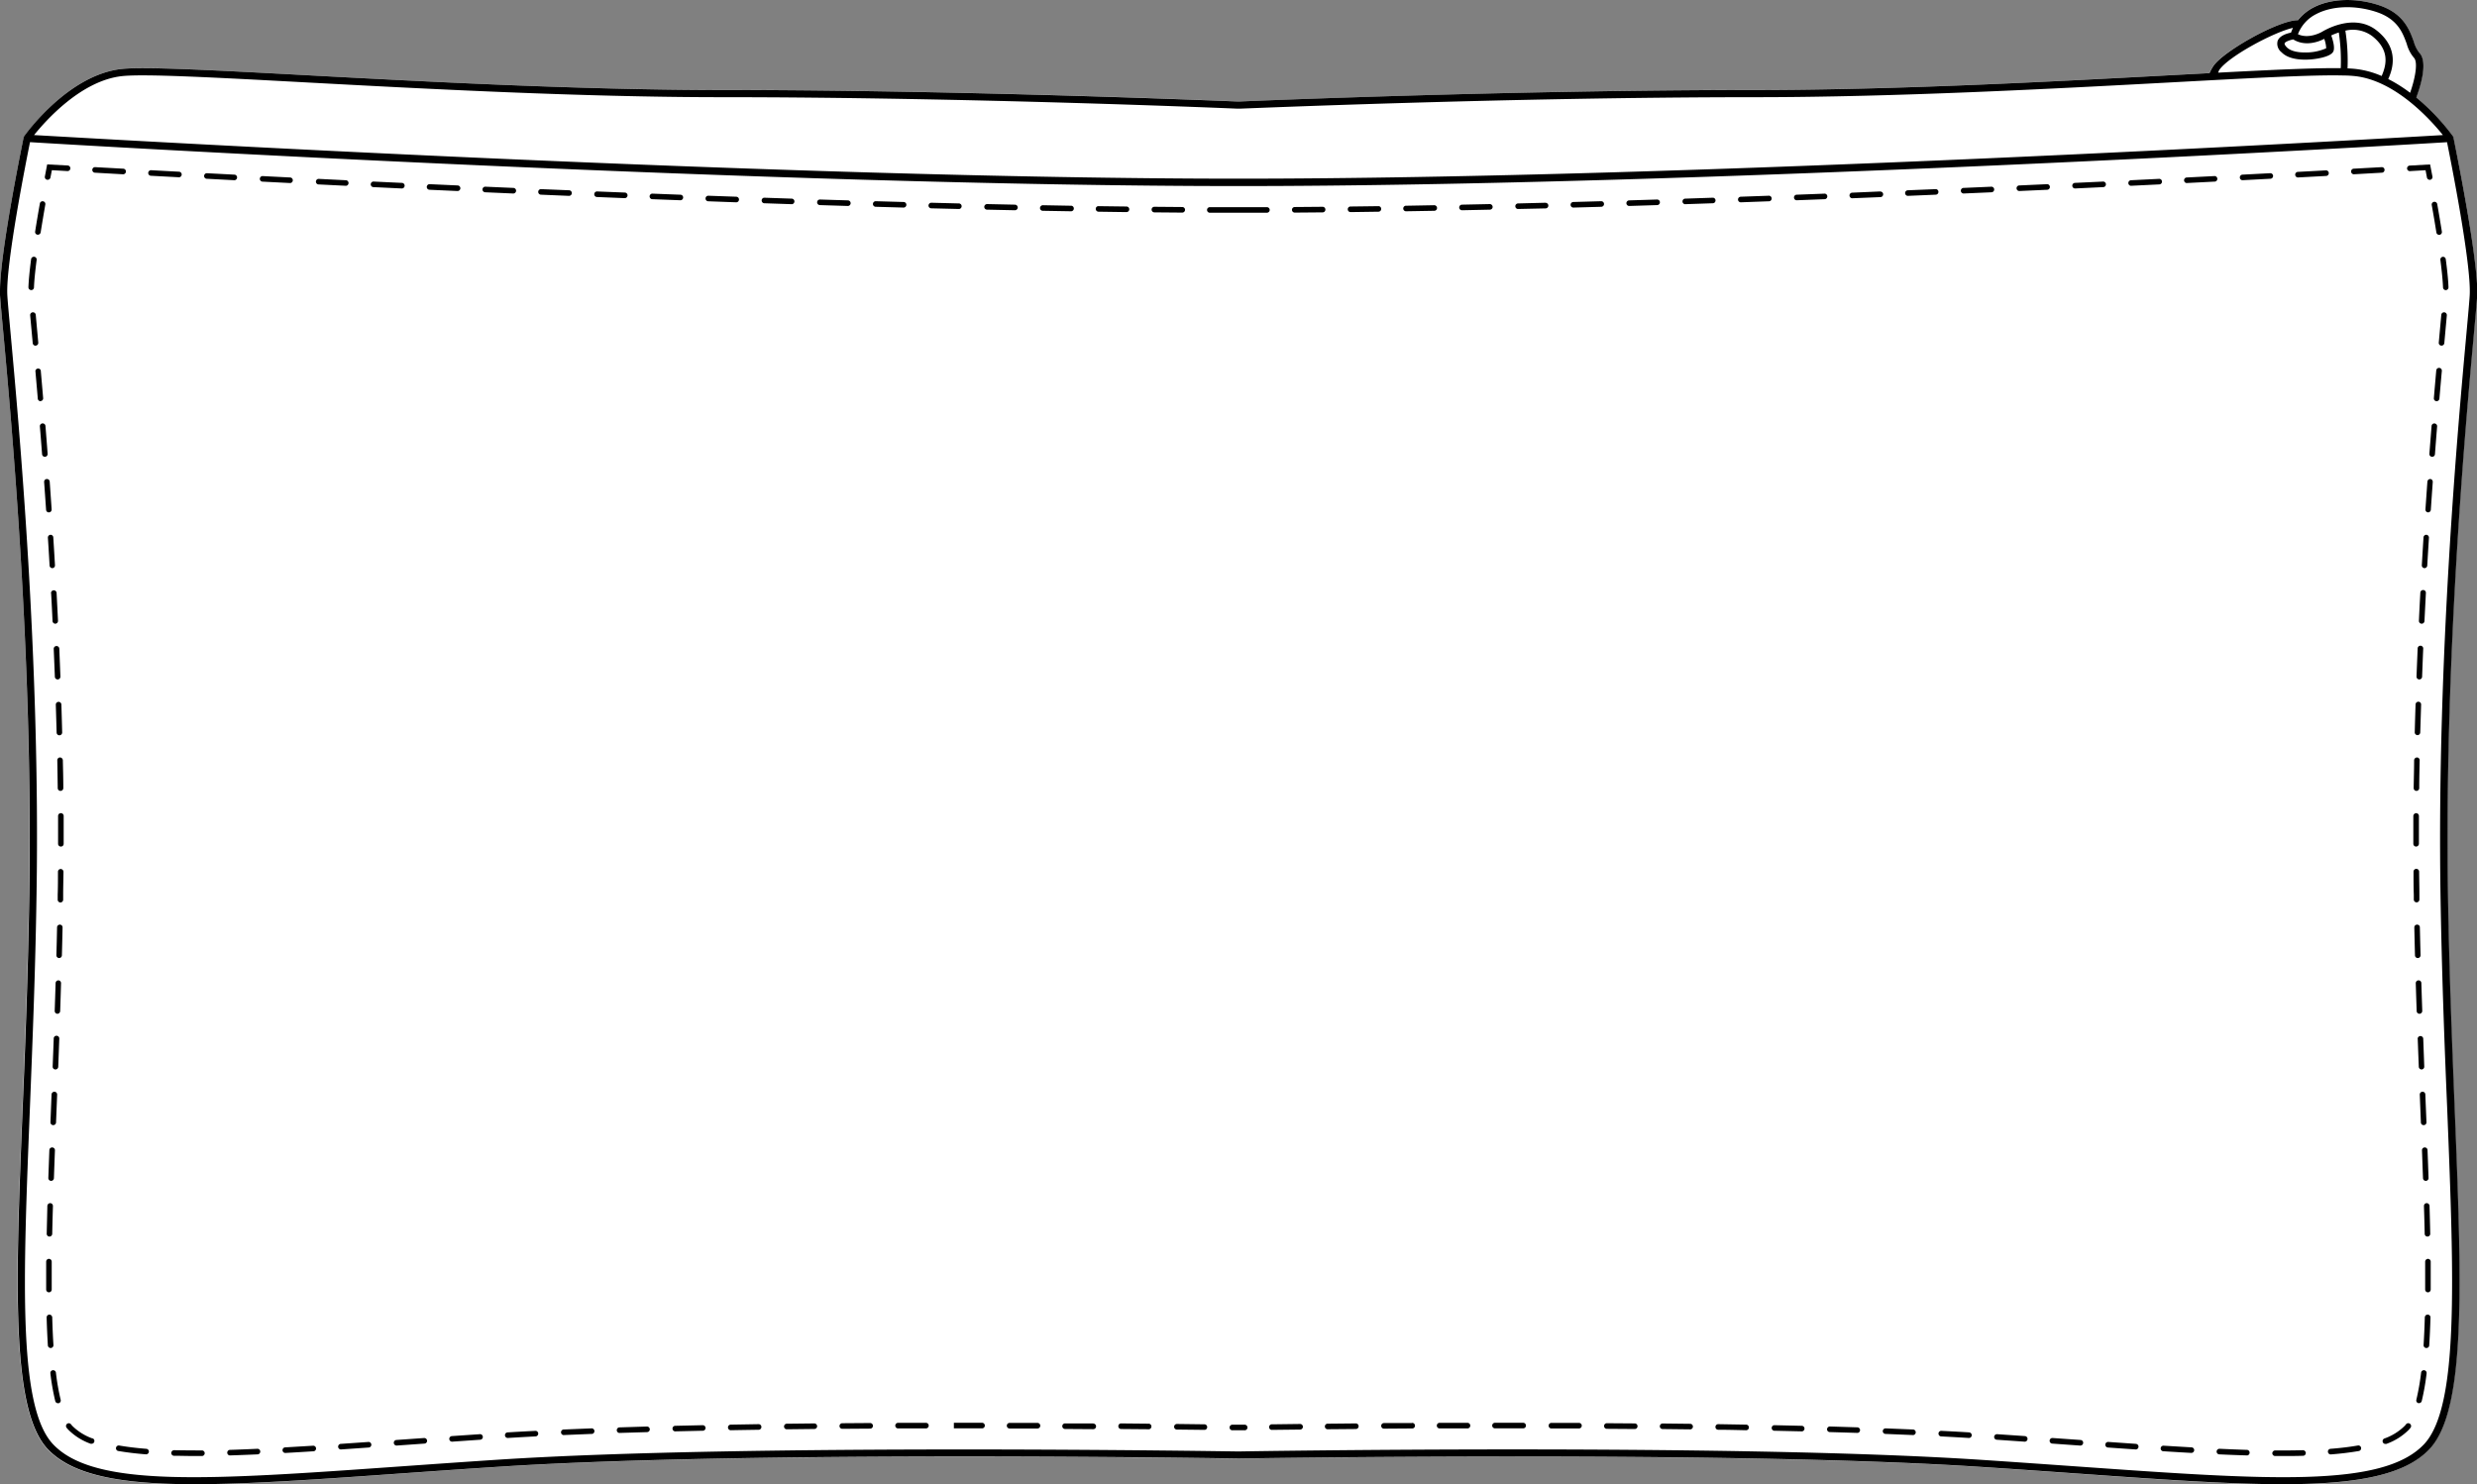 <svg xmlns="http://www.w3.org/2000/svg" viewBox="0 0 629.85 377.51"><rect x="0" y="0" width="629.85" height="377.51" fill="#808080" stroke="none"/><defs><style>.cls-1{fill:#fff;}</style></defs><g id="Layer_2" data-name="Layer 2"><g id="Layer_1-2" data-name="Layer 1"><path class="cls-1" d="M629.83,75.11c-.08,1.56-.39,4.89-.85,9.93-2.06,22.53-7.52,82.36-6.58,142.4.3,19.5,1,37.91,1.69,54.14,1.78,44.71,3.07,77-6.4,87-6.37,6.72-18.75,8.92-37.33,8.92-13.92,0-31.32-1.23-52.28-2.72-8-.56-16.19-1.15-25.05-1.72-63.54-4.15-186.73-2.12-188-2.1l-.13,0-.14,0c-1.23,0-124.42-2.05-188,2.1-8.87.57-17.1,1.16-25.06,1.72-21,1.49-38.35,2.72-52.27,2.72-18.58,0-31-2.2-37.34-8.92-9.47-10-8.18-42.3-6.39-87,.65-16.23,1.38-34.64,1.69-54.14C8.4,167.4,2.93,107.57.88,85,.41,80,.11,76.67,0,75.11c0-.33,0-.68,0-1.06,0-10,5.74-37.81,6-39l0,0a1.39,1.39,0,0,1,.12-.28h0C6.59,34,17.37,19,30.91,17.53c5.91-.62,23.33.31,47.44,1.61,29.34,1.58,69.52,3.74,105.28,3.74,63.13,0,130.55,2.9,131.22,2.93l.08,0,.08,0c.67,0,68.09-2.93,131.22-2.93,35.76,0,75.94-2.16,105.27-3.74l10.29-.55a11.74,11.74,0,0,1,1-1.83c2.62-3.81,16.67-11.7,21.5-11.63a12.18,12.18,0,0,1,3.87-3.2c4.38-2.31,10.73-2.57,16.57-.67,6.4,2.07,7.91,6.25,9,9.29a8.2,8.2,0,0,0,1.38,2.82c2.37,2.36.19,9-.73,11.42a56,56,0,0,1,9.34,9.88v0a1,1,0,0,1,.11.26.14.14,0,0,1,0,.06h0C624.13,36.29,630.29,66.24,629.83,75.11Z"/><path d="M623.87,35h0a.14.14,0,0,0,0-.06,1,1,0,0,0-.11-.26v0a56,56,0,0,0-9.34-9.88c.92-2.43,3.1-9.06.73-11.42a8.2,8.2,0,0,1-1.38-2.82c-1.09-3-2.6-7.22-9-9.29-5.84-1.9-12.19-1.64-16.57.67a12.18,12.18,0,0,0-3.87,3.2c-4.83-.07-18.88,7.82-21.5,11.63a11.74,11.74,0,0,0-1,1.83l-10.29.55c-29.33,1.58-69.51,3.74-105.27,3.74-63.13,0-130.55,2.9-131.22,2.93l-.08,0-.08,0c-.67,0-68.09-2.93-131.22-2.93-35.76,0-75.94-2.16-105.28-3.74-24.11-1.3-41.53-2.23-47.44-1.61C17.37,19,6.59,34,6.14,34.67h0A1.39,1.39,0,0,0,6,35l0,0c-.25,1.23-6,29.07-6,39,0,.38,0,.73,0,1.06C.11,76.67.41,80,.88,85c2.05,22.53,7.52,82.36,6.58,142.4-.31,19.5-1,37.91-1.69,54.14-1.79,44.71-3.08,77,6.39,87,6.37,6.72,18.76,8.92,37.34,8.92,13.92,0,31.32-1.23,52.27-2.72,8-.56,16.19-1.15,25.06-1.72,63.54-4.15,186.73-2.12,188-2.1l.14,0,.13,0c1.24,0,124.43-2.05,188,2.1,8.86.57,17.09,1.16,25.05,1.72,21,1.49,38.36,2.72,52.28,2.72,18.58,0,31-2.2,37.33-8.92,9.47-10,8.18-42.3,6.4-87-.65-16.23-1.39-34.64-1.69-54.14-.94-60,4.52-119.87,6.58-142.4.46-5,.77-8.37.85-9.93C630.29,66.24,624.13,36.29,623.87,35ZM589,3.56c4-2.09,9.76-2.3,15.14-.56,5.55,1.8,6.82,5.34,7.85,8.17a9.12,9.12,0,0,0,1.8,3.49c1.17,1.17.24,5.58-.95,8.94a37,37,0,0,0-5.56-3.5c1.15-2.54,2.86-7.83-3-12.4s-13.54.21-13.86.4c0,0-3.27,1.94-6.1.6A9.54,9.54,0,0,1,589,3.56Zm7.36,4.24a8.23,8.23,0,0,1,6.8,1.35c4.41,3.44,3.78,7.16,2.44,10.18a22.89,22.89,0,0,0-6.67-1.8c-.57-.06-1.25-.11-2-.14A49.79,49.79,0,0,0,596.38,7.8ZM591,9.88a7.42,7.42,0,0,1,.5,2.4A12.85,12.85,0,0,1,586,13.34c-2.12,0-3.72-.49-4.52-1.32-.49-.5-.6-.84-.55-1,.13-.39,1.21-.8,2.18-1C586.31,12,589.87,10.48,591,9.88ZM564.31,17.8c2.41-3.52,14.07-9.71,18.75-10.71a12.89,12.89,0,0,0-.51,1.21c-1,.2-2.91.74-3.4,2.13a2.74,2.74,0,0,0,1,2.86c1.39,1.44,3.74,1.88,6,1.88a18.52,18.52,0,0,0,4.24-.5c2.65-.65,2.88-1.46,3-1.76.31-1.07-.22-2.83-.6-3.9a16.13,16.13,0,0,1,1.92-.75,48.58,48.58,0,0,1,.5,9.08c-6.26-.09-17.11.4-31.19,1.14A6.82,6.82,0,0,1,564.31,17.8ZM31.1,19.35c5.77-.6,24,.38,47.15,1.63,29.36,1.58,69.57,3.74,105.38,3.74,63.09,0,130.47,2.89,131.14,2.92a.65.65,0,0,1,.32,0c.67,0,68.05-2.92,131.14-2.92,35.81,0,76-2.16,105.37-3.74,20.16-1.09,36.63-2,44.34-1.78h0c1.13,0,2.07.08,2.81.15,10.43,1.1,19.46,11.32,22.43,15-19,1.12-190.83,11.09-306.14,11.09a.42.42,0,0,0-.12,0,.53.53,0,0,0-.12,0c-115.31,0-287.12-10-306.14-11.09C11.63,30.67,20.67,20.45,31.1,19.35ZM628,75c-.08,1.52-.4,5-.84,9.86-2.06,22.56-7.53,82.46-6.59,142.6.31,19.52,1,37.94,1.69,54.19,1.77,44.25,3,76.23-5.89,85.66-10.55,11.14-39.76,9.07-88.15,5.64-8-.56-16.19-1.15-25.07-1.73-63.61-4.14-186.87-2.12-188.11-2.09l-.1,0-.11,0c-1.23,0-124.5-2.05-188.11,2.09-8.87.58-17.11,1.17-25.07,1.73-48.39,3.43-77.6,5.5-88.14-5.64-8.94-9.43-7.67-41.41-5.9-85.66C8.25,265.41,9,247,9.29,227.47c1-60.14-4.53-120-6.59-142.6C2.26,80,1.94,76.53,1.86,75c-.41-7.86,4.79-34,5.77-38.85C21,37,197.25,47.32,314.81,47.32l.12,0,.12,0C432.6,47.32,608.84,37,622.23,36.16,623.21,41,628.41,67.15,628,75Z"/><path d="M350.5,52.43l-7.09.09a.69.69,0,0,0-.7.72.71.71,0,0,0,.7.7h0l7.1-.1a.69.69,0,0,0,.69-.72A.67.67,0,0,0,350.5,52.43Z"/><path d="M344.77,362l-7.09.07a.71.71,0,1,0,0,1.41h0l7.09-.06a.7.7,0,0,0,.7-.71A.71.71,0,0,0,344.77,362Z"/><path d="M359,361.91h0l-7.09,0a.7.7,0,0,0-.7.71.71.71,0,0,0,.71.71h0l7.09-.05a.71.71,0,1,0,0-1.41Z"/><path d="M336.32,52.59h0l-7.09.06a.71.71,0,1,0,0,1.42h0l7.09-.06a.7.7,0,0,0,.7-.71A.71.71,0,0,0,336.32,52.59Z"/><path d="M364.69,52.19h0l-7.08.13a.71.71,0,1,0,0,1.41h0l7.09-.12a.71.71,0,0,0,0-1.42Z"/><path d="M330.59,362.14l-7.09.09a.71.71,0,1,0,0,1.41h0l7.09-.08a.71.71,0,1,0,0-1.42Z"/><path d="M415.68,362l-7.09-.05h0a.71.71,0,1,0,0,1.42l7.09.05h0a.7.7,0,0,0,.71-.7A.71.71,0,0,0,415.68,362Z"/><path d="M322.14,52.69h-7.09l-.12,0-.12,0h-7.09a.71.71,0,1,0,0,1.41h7.1l.12,0,.12,0h7.09a.71.71,0,0,0,.71-.71A.7.7,0,0,0,322.14,52.69Z"/><path d="M407.16,51.17l-7.08.2a.71.71,0,0,0,0,1.42h0l7.08-.2a.71.71,0,0,0,0-1.42Z"/><path d="M421.35,50.74l-7.1.22a.72.72,0,0,0-.69.73.71.71,0,0,0,.71.69h0l7.1-.22a.71.71,0,1,0,0-1.42Z"/><path d="M429.86,362.1l-7.09-.08a.72.72,0,0,0-.71.7.7.7,0,0,0,.7.71l7.09.08h0a.71.71,0,0,0,0-1.41Z"/><path d="M401.5,361.87l-7.09,0h0a.71.71,0,0,0,0,1.41l7.09,0h0a.71.71,0,0,0,.71-.71A.7.7,0,0,0,401.5,361.87Z"/><path d="M378.85,51.9l-7.09.15a.71.71,0,0,0,0,1.42h0l7.09-.15a.71.71,0,0,0,.7-.73A.74.74,0,0,0,378.85,51.9Z"/><path d="M387.3,361.84h-7.07a.71.71,0,1,0,0,1.41h7.08a.7.7,0,0,0,.71-.71A.71.71,0,0,0,387.3,361.84Z"/><path d="M393,51.56l-7.06.18a.71.71,0,0,0,0,1.41h0L393,53a.71.71,0,0,0,0-1.42Z"/><path d="M373.14,361.85h0l-7.09,0a.7.7,0,0,0-.7.71.71.71,0,0,0,.71.71h0l7.09,0a.71.71,0,0,0,0-1.42Z"/><path d="M621.15,65.31a.7.7,0,0,0-.61.79c.38,3,.61,5.33.67,7a.72.72,0,0,0,.71.69h0a.72.72,0,0,0,.68-.74c-.06-1.71-.29-4.11-.69-7.12A.7.7,0,0,0,621.15,65.31Z"/><path d="M616.85,300.31h0a.7.7,0,0,0,.68-.73q-.12-3.51-.26-7.09a.7.7,0,0,0-.73-.68.71.71,0,0,0-.68.74c.09,2.38.17,4.74.26,7.08A.7.7,0,0,0,616.85,300.31Z"/><path d="M616.32,286.14h0a.7.7,0,0,0,.68-.73l-.29-7.08a.69.69,0,0,0-.73-.68.7.7,0,0,0-.68.73l.28,7.08A.7.7,0,0,0,616.32,286.14Z"/><path d="M614.78,264.22q.13,3.58.27,7.08a.71.71,0,0,0,.71.68h0a.7.7,0,0,0,.68-.73q-.13-3.5-.26-7.08a.71.71,0,1,0-1.42.05Z"/><path d="M617,136a.71.71,0,0,0-.75.66q-.22,3.48-.43,7.08a.71.71,0,0,0,.67.75h0a.71.71,0,0,0,.71-.66q.21-3.6.43-7.08A.72.72,0,0,0,617,136Z"/><path d="M617.27,314.48h0a.7.7,0,0,0,.69-.72c-.05-2.32-.11-4.69-.18-7.09a.73.73,0,0,0-.73-.69.71.71,0,0,0-.69.73q.12,3.6.19,7.08A.7.7,0,0,0,617.27,314.48Z"/><path d="M620.26,93.56a.71.71,0,0,0-.77.64c-.19,2.2-.4,4.56-.61,7.07a.71.71,0,0,0,.65.76h.06a.71.71,0,0,0,.7-.64c.22-2.51.42-4.87.62-7.07A.71.71,0,0,0,620.26,93.56Z"/><path d="M615.79,158.62a.7.7,0,0,0,.7-.67q.18-3.58.36-7.08a.71.71,0,1,0-1.41-.07q-.2,3.49-.36,7.08a.71.71,0,0,0,.67.74Z"/><path d="M435.54,50.28l-7.09.24a.71.71,0,0,0,0,1.41h0l7.09-.24a.7.7,0,0,0,.68-.73A.69.69,0,0,0,435.54,50.28Z"/><path d="M621.54,79.43a.71.71,0,0,0-.77.64l-.64,7.06a.7.7,0,0,0,.64.77h.06a.71.71,0,0,0,.71-.65l.64-7.06A.71.71,0,0,0,621.54,79.43Z"/><path d="M618.34,52.12c.42,2.36.82,4.71,1.18,7a.7.7,0,0,0,.69.6h.12a.71.71,0,0,0,.59-.81c-.37-2.28-.76-4.64-1.18-7a.71.71,0,1,0-1.4.24Z"/><path d="M316.4,362.33l-1.47,0-1.48,0h0a.71.71,0,1,0,0,1.41l1.48,0h0l1.48,0a.71.71,0,1,0,0-1.41Z"/><path d="M614.59,192.63a.76.76,0,0,0-.73.7c0,2.35-.08,4.72-.11,7.09a.71.71,0,0,0,.7.72h0a.72.72,0,0,0,.71-.7c0-2.37.06-4.73.11-7.09A.7.7,0,0,0,614.59,192.63Z"/><path d="M615.89,172.11c.09-2.38.18-4.75.28-7.08a.71.71,0,1,0-1.41-.06q-.15,3.51-.29,7.08a.71.71,0,0,0,.68.74h0A.71.71,0,0,0,615.89,172.11Z"/><path d="M615.64,179.19a.7.7,0,0,0-.68-.73.71.71,0,0,0-.73.68c-.08,2.35-.15,4.72-.21,7.09a.71.71,0,0,0,.69.73h0a.71.71,0,0,0,.71-.69Q615.53,182.7,615.64,179.19Z"/><path d="M612.77,43.52l4-.23c.12.61.23,1.24.35,1.86a.72.72,0,0,0,.7.58h.13a.71.71,0,0,0,.57-.83c-.16-.84-.32-1.67-.48-2.48l-.12-.6-5.18.29a.72.72,0,0,0-.67.75A.7.7,0,0,0,612.77,43.52Z"/><path d="M449.71,49.78l-7.08.25a.72.72,0,0,0-.69.74.71.71,0,0,0,.71.68h0l7.08-.26a.71.71,0,1,0-.05-1.41Z"/><path d="M592.16,44a.7.7,0,0,0-.74-.67l-7.09.38a.71.71,0,0,0,0,1.42h0l7.09-.38A.71.71,0,0,0,592.16,44Z"/><path d="M614.37,215.3a.74.74,0,0,0,.71-.71V213.4c0-2,0-3.93,0-5.89a.71.71,0,0,0-.71-.71.75.75,0,0,0-.71.7c0,2,0,3.93,0,5.9v1.2A.71.71,0,0,0,614.37,215.3Z"/><path d="M606.34,43.17a.69.69,0,0,0-.75-.66l-7.09.39a.7.7,0,0,0-.66.75.71.71,0,0,0,.7.67h0l7.09-.4A.71.71,0,0,0,606.34,43.17Z"/><path d="M611.82,362.2a4.31,4.31,0,0,1-.39.46,14,14,0,0,1-5.14,3.18.72.72,0,0,0-.4.92.7.7,0,0,0,.66.45.73.73,0,0,0,.25,0,15.4,15.4,0,0,0,5.66-3.54c.16-.17.32-.36.48-.56a.7.7,0,0,0-.12-1A.71.71,0,0,0,611.82,362.2Z"/><path d="M599.59,367.61c-2.06.36-4.4.65-7,.85a.71.71,0,0,0-.65.76.72.72,0,0,0,.71.66h.05c2.61-.2,5-.5,7.1-.86a.72.72,0,0,0,.58-.82A.71.71,0,0,0,599.59,367.61Z"/><path d="M571.45,368.73c-2.28-.07-4.64-.17-7.07-.28a.73.73,0,0,0-.74.68.71.71,0,0,0,.67.74q3.66.17,7.1.27h0a.71.71,0,0,0,0-1.41Z"/><path d="M585.58,368.81q-3.36.09-7.06.06a.75.75,0,0,0-.72.7.72.72,0,0,0,.71.72h2c1.77,0,3.47,0,5.12-.06a.71.71,0,0,0,.69-.73A.75.75,0,0,0,585.58,368.81Z"/><path d="M578,44.72a.7.7,0,0,0-.75-.67l-7.08.37a.71.71,0,0,0,0,1.41h0l7.09-.37A.71.71,0,0,0,578,44.72Z"/><path d="M614.5,229.48h0a.71.71,0,0,0,.7-.72l0-1.21c0-2-.05-3.92-.07-5.88a.71.71,0,0,0-1.42,0c0,2,0,3.92.07,5.89l0,1.2A.71.71,0,0,0,614.5,229.48Z"/><path d="M617.37,320.15a.72.72,0,0,0-.7.72c0,1.68,0,3.33,0,4.94v2.13a.71.71,0,0,0,.7.72h0a.71.71,0,0,0,.71-.71c0-.7,0-1.42,0-2.14,0-1.62,0-3.27,0-5A.71.71,0,0,0,617.37,320.15Z"/><path d="M618,121.82a.73.73,0,0,0-.76.66c-.17,2.3-.33,4.66-.5,7.08a.71.71,0,0,0,.66.75h0a.71.71,0,0,0,.71-.66c.16-2.41.33-4.77.49-7.07A.71.71,0,0,0,618,121.82Z"/><path d="M619.06,107.69a.7.7,0,0,0-.76.64q-.27,3.4-.56,7.08a.71.71,0,0,0,.66.76h.05a.71.71,0,0,0,.71-.66c.18-2.44.37-4.8.55-7.06A.71.71,0,0,0,619.06,107.69Z"/><path d="M444,362.31l-7.09-.12h0a.71.71,0,0,0,0,1.42c2.37,0,4.73.07,7.09.12h0a.71.71,0,0,0,0-1.42Z"/><path d="M563.07,44.78l-7.08.36a.71.71,0,0,0,0,1.41h0l7.08-.36a.71.71,0,1,0-.07-1.41Z"/><path d="M614.81,243.65h0a.71.71,0,0,0,.69-.73c-.07-2.34-.12-4.7-.18-7.08a.68.68,0,0,0-.72-.69.7.7,0,0,0-.69.72q.08,3.58.17,7.09A.71.71,0,0,0,614.81,243.65Z"/><path d="M617.31,334.33a.72.72,0,0,0-.73.68c-.07,2.53-.18,4.9-.31,7.06a.7.7,0,0,0,.66.75H617a.69.69,0,0,0,.7-.66c.14-2.18.25-4.57.32-7.11A.7.7,0,0,0,617.31,334.33Z"/><path d="M616.43,348.47a.7.7,0,0,0-.79.62,62.29,62.29,0,0,1-1.21,6.89.7.7,0,0,0,.51.86l.17,0a.71.71,0,0,0,.69-.54,60.45,60.45,0,0,0,1.24-7.06A.71.71,0,0,0,616.43,348.47Z"/><path d="M615.24,257.82h0a.72.72,0,0,0,.69-.74q-.12-3.49-.23-7.08a.7.7,0,0,0-.73-.68.71.71,0,0,0-.69.73q.11,3.58.23,7.08A.71.71,0,0,0,615.24,257.82Z"/><path d="M486.58,363.55l-7.09-.29a.72.72,0,0,0-.74.68.71.71,0,0,0,.69.73l7.07.29h0a.71.71,0,0,0,0-1.41Z"/><path d="M478.05,48.69,471,49a.71.71,0,0,0,0,1.42h0l7.09-.29a.71.71,0,1,0-.06-1.41Z"/><path d="M500.75,364.28q-3.45-.21-7.09-.39a.69.69,0,0,0-.74.67.71.71,0,0,0,.67.74q3.63.19,7.07.4h0a.71.71,0,0,0,0-1.42Z"/><path d="M492.22,48.1l-7.08.29a.71.71,0,0,0,0,1.42h0l7.08-.3a.7.7,0,0,0,.68-.74A.69.69,0,0,0,492.22,48.1Z"/><path d="M458.22,362.61l-7.09-.16a.71.71,0,0,0,0,1.41l7.09.16h0a.71.71,0,0,0,0-1.41Z"/><path d="M472.4,363l-7.09-.22a.73.73,0,0,0-.73.69.71.71,0,0,0,.69.73l7.08.21h0a.71.71,0,0,0,0-1.41Z"/><path d="M463.88,49.25l-7.08.27a.71.71,0,0,0,0,1.41h0l7.09-.27a.71.71,0,1,0-.06-1.41Z"/><path d="M548.9,45.49l-7.08.35a.71.71,0,0,0,0,1.41h0L549,46.9a.71.71,0,1,0-.07-1.41Z"/><path d="M543.17,367.2l-7.07-.49a.71.71,0,0,0-.1,1.42l7.07.49h0a.71.71,0,0,0,0-1.42Z"/><path d="M534.73,46.18l-7.08.33a.71.71,0,0,0,0,1.42h0l7.09-.34a.71.71,0,1,0-.07-1.41Z"/><path d="M529,366.21l-7.06-.5a.71.71,0,1,0-.1,1.42l7.06.5H529a.71.71,0,0,0,0-1.42Z"/><path d="M506.4,47.48l-7.09.31a.71.71,0,0,0,0,1.42h0l7.09-.31a.71.71,0,0,0-.06-1.42Z"/><path d="M514.9,365.22l-7.07-.48a.72.72,0,0,0-.76.66.71.71,0,0,0,.66.75l7.07.49h.05a.71.71,0,0,0,0-1.42Z"/><path d="M557.31,368.09l-7.07-.42a.71.71,0,1,0-.09,1.41c2.41.15,4.77.3,7.08.42h0a.73.73,0,0,0,.71-.67A.71.71,0,0,0,557.31,368.09Z"/><path d="M520.56,46.84l-7.08.32a.71.71,0,0,0,0,1.42h0l7.09-.32a.71.71,0,0,0-.07-1.42Z"/><path d="M12.42,130.31h.05a.71.71,0,0,0,.66-.75c-.16-2.42-.33-4.78-.49-7.08a.71.71,0,0,0-1.42.1c.17,2.3.33,4.66.5,7.07A.69.69,0,0,0,12.42,130.31Z"/><path d="M15.47,206.8h0a.7.7,0,0,0-.7.71c0,2,0,3.92,0,5.89v1.19a.71.71,0,0,0,.71.71h0a.7.7,0,0,0,.71-.7v-1.2c0-2,0-3.94,0-5.9A.7.7,0,0,0,15.47,206.8Z"/><path d="M9.09,87.9a.71.71,0,0,0,.64-.77l-.64-7.06a.71.71,0,0,0-1.42.13l.65,7.06a.71.71,0,0,0,.7.65Z"/><path d="M10.33,102a.69.69,0,0,0,.64-.76q-.32-3.76-.61-7.07A.71.71,0,0,0,9,94.32c.19,2.2.4,4.56.61,7.07a.7.7,0,0,0,.71.64Z"/><path d="M12.45,328.66h0a.71.71,0,0,0,.7-.72v-2.13c0-1.61,0-3.26,0-4.94a.71.71,0,0,0-.7-.72.7.7,0,0,0-.71.7c0,1.69,0,3.34,0,5V328A.72.72,0,0,0,12.45,328.66Z"/><path d="M15.45,221a.69.69,0,0,0-.71.7c0,2,0,3.92-.07,5.88l0,1.21a.7.7,0,0,0,.69.72h0a.7.7,0,0,0,.7-.7l0-1.2c0-2,.06-3.93.08-5.89A.73.73,0,0,0,15.45,221Z"/><path d="M12.93,342.82a.71.71,0,0,0,.66-.75c-.14-2.16-.24-4.53-.31-7.06a.74.74,0,0,0-.73-.68.7.7,0,0,0-.69.72c.07,2.54.18,4.93.31,7.11a.71.71,0,0,0,.71.66Z"/><path d="M15.24,235.15a.71.71,0,0,0-.73.69q-.07,3.57-.17,7.08a.71.71,0,0,0,.69.73h0a.71.71,0,0,0,.71-.69q.09-3.51.17-7.09A.7.7,0,0,0,15.24,235.15Z"/><path d="M7.94,73.78a.7.7,0,0,0,.7-.69c.06-1.66.29-4,.68-7a.71.71,0,0,0-.61-.79.72.72,0,0,0-.8.61c-.39,3-.62,5.41-.68,7.12a.71.71,0,0,0,.68.74Z"/><path d="M14.87,249.32a.72.72,0,0,0-.73.68q-.11,3.58-.23,7.08a.71.71,0,0,0,.68.74h0a.72.72,0,0,0,.71-.69q.12-3.49.22-7.08A.7.7,0,0,0,14.87,249.32Z"/><path d="M14.22,349.09a.71.71,0,0,0-1.41.17,60.45,60.45,0,0,0,1.24,7.06.72.72,0,0,0,.69.54l.17,0a.71.71,0,0,0,.52-.86A57.93,57.93,0,0,1,14.22,349.09Z"/><path d="M11.46,116.17a.71.71,0,0,0,.65-.76c-.18-2.45-.37-4.81-.55-7.08a.71.71,0,0,0-1.42.12c.19,2.26.37,4.62.56,7.06a.71.71,0,0,0,.71.66Z"/><path d="M13,150.87q.2,3.49.36,7.08a.71.71,0,0,0,.71.67h0a.71.71,0,0,0,.68-.74q-.18-3.58-.36-7.08a.71.71,0,0,0-1.42.07Z"/><path d="M9.53,59.69h.11a.72.72,0,0,0,.7-.6c.36-2.27.76-4.62,1.17-7a.71.71,0,1,0-1.39-.24c-.42,2.36-.82,4.72-1.18,7A.7.7,0,0,0,9.53,59.69Z"/><path d="M11.88,313.76a.7.7,0,0,0,.69.72h0a.71.71,0,0,0,.71-.69q.07-3.48.18-7.08a.71.71,0,0,0-.69-.73.74.74,0,0,0-.73.69C12,309.07,11.93,311.44,11.88,313.76Z"/><path d="M12.84,136a.71.71,0,0,0-.66.75q.23,3.48.43,7.08a.7.7,0,0,0,.71.66h0a.7.7,0,0,0,.66-.75q-.21-3.6-.43-7.08A.7.7,0,0,0,12.84,136Z"/><path d="M23.56,365.84a14,14,0,0,1-5.14-3.18c-.13-.14-.26-.3-.39-.46a.71.71,0,0,0-1.12.87,6.77,6.77,0,0,0,.49.56,15.26,15.26,0,0,0,5.65,3.54.78.78,0,0,0,.26,0,.71.71,0,0,0,.25-1.37Z"/><path d="M12,45.72h.14a.71.71,0,0,0,.69-.58c.12-.62.24-1.25.36-1.86l3.95.23a.71.71,0,0,0,.08-1.42L12,41.81l-.12.6c-.15.81-.31,1.64-.47,2.48A.71.71,0,0,0,12,45.72Z"/><path d="M13.71,299.63q.12-3.51.26-7.08a.71.71,0,1,0-1.42-.06c-.09,2.39-.17,4.75-.26,7.09a.71.71,0,0,0,.69.73h0A.71.71,0,0,0,13.71,299.63Z"/><path d="M15.4,201.14h0a.72.72,0,0,0,.7-.72c0-2.37-.07-4.74-.12-7.09a.75.75,0,0,0-.72-.7.7.7,0,0,0-.69.72q.06,3.54.11,7.09A.71.71,0,0,0,15.4,201.14Z"/><path d="M14.25,285.46l.28-7.08a.7.7,0,0,0-.68-.73.71.71,0,0,0-.74.68l-.28,7.08a.7.7,0,0,0,.68.73h0A.71.71,0,0,0,14.25,285.46Z"/><path d="M15.12,187h0a.71.71,0,0,0,.69-.73c-.06-2.37-.13-4.74-.2-7.09a.71.71,0,0,0-1.42.05c.08,2.34.14,4.7.21,7.08A.7.7,0,0,0,15.12,187Z"/><path d="M14.81,271.3q.13-3.49.26-7.08a.71.71,0,1,0-1.41-.05q-.13,3.58-.27,7.08a.7.7,0,0,0,.68.73h0A.71.71,0,0,0,14.81,271.3Z"/><path d="M14.68,172.79h0a.71.71,0,0,0,.68-.74q-.14-3.57-.28-7.08a.71.71,0,0,0-1.42.06c.1,2.33.2,4.7.29,7.08A.71.71,0,0,0,14.68,172.79Z"/><path d="M73.83,46.55a.71.71,0,0,0,0-1.41l-7.09-.36a.71.71,0,0,0-.07,1.41l7.09.36Z"/><path d="M215.59,52.38a.71.71,0,0,0,0-1.42l-7.1-.22a.71.71,0,0,0,0,1.42l7.1.22Z"/><path d="M229.76,52.79a.71.71,0,0,0,0-1.42l-7.08-.2a.71.71,0,1,0,0,1.42l7.08.2Z"/><path d="M178.72,362.45l-7.09.16a.71.71,0,0,0,0,1.41h0l7.08-.16a.71.71,0,0,0,.7-.72A.72.72,0,0,0,178.72,362.45Z"/><path d="M235.45,361.85h0l-7.09,0a.71.71,0,1,0,0,1.42h0l7.08,0a.71.71,0,0,0,.71-.71A.7.7,0,0,0,235.45,361.85Z"/><path d="M201.38,51.93a.71.71,0,0,0,0-1.41l-7.08-.24a.71.71,0,0,0,0,1.41l7.09.24Z"/><path d="M187.21,51.45a.7.7,0,0,0,.7-.68.71.71,0,0,0-.68-.74l-7.09-.25a.69.69,0,0,0-.73.68.7.7,0,0,0,.68.73l7.09.26Z"/><path d="M192.91,362.19h0l-7.09.12a.71.71,0,0,0,0,1.42h0c2.35-.05,4.72-.08,7.08-.12a.71.71,0,0,0,0-1.42Z"/><path d="M207.08,362l-7.09.08a.71.71,0,0,0,0,1.41h0l7.09-.08a.7.7,0,0,0,.7-.71A.73.73,0,0,0,207.08,362Z"/><path d="M31.31,44.32a.71.71,0,0,0,0-1.42l-7.09-.39a.7.7,0,0,0-.75.66.71.71,0,0,0,.67.75l7.09.4Z"/><path d="M221.27,361.9h0l-7.09.05a.72.72,0,0,0-.71.72.71.71,0,0,0,.71.7h0l7.09-.05a.7.7,0,0,0,.7-.71A.71.71,0,0,0,221.27,361.9Z"/><path d="M300.62,54.07a.71.71,0,0,0,.71-.71.7.7,0,0,0-.7-.71l-7.09-.06h0a.71.71,0,0,0,0,1.42l7.09.06Z"/><path d="M249.63,361.84h-7.08v1.41h7.08a.71.71,0,1,0,0-1.41Z"/><path d="M306.36,362.23l-7.1-.09a.72.72,0,0,0-.71.7.71.71,0,0,0,.7.72l7.09.08h0a.71.71,0,0,0,0-1.41Z"/><path d="M286.44,53.94a.71.71,0,0,0,0-1.42l-7.09-.09a.67.67,0,0,0-.72.69.71.71,0,0,0,.7.72l7.09.1Z"/><path d="M292.17,362.07l-7.09-.07a.69.69,0,0,0-.71.71.7.7,0,0,0,.7.71l7.09.06h0a.71.71,0,0,0,0-1.41Z"/><path d="M263.81,361.87l-7.09,0h0a.71.71,0,1,0,0,1.42l7.09,0h0a.71.71,0,1,0,0-1.42Z"/><path d="M258.08,53.47a.72.72,0,0,0,.71-.69.73.73,0,0,0-.7-.73L251,51.9a.73.73,0,0,0-.72.69.71.71,0,0,0,.69.73l7.09.15Z"/><path d="M272.26,53.73a.71.71,0,1,0,0-1.41l-7.09-.13a.76.76,0,0,0-.72.7.71.71,0,0,0,.7.72l7.09.12Z"/><path d="M278,362l-7.09,0h0a.71.71,0,1,0,0,1.41l7.09.05h0a.71.71,0,1,0,0-1.42Z"/><path d="M243.9,53.15a.71.71,0,0,0,0-1.41l-7.07-.18a.73.73,0,0,0-.73.69.71.71,0,0,0,.69.73l7.07.17Z"/><path d="M88,47.25a.71.71,0,0,0,0-1.41L81,45.49a.71.71,0,0,0-.07,1.41l7.09.35Z"/><path d="M79.62,367.67l-7.07.42a.71.71,0,0,0,0,1.42h0c2.3-.12,4.66-.27,7.08-.42a.71.71,0,1,0-.09-1.41Z"/><path d="M65.48,368.45c-2.43.11-4.79.21-7.07.28a.71.71,0,0,0,0,1.41h0q3.44-.11,7.09-.27a.71.71,0,0,0-.06-1.42Z"/><path d="M93.75,366.71l-7.06.49a.71.71,0,0,0,0,1.42h0l7.07-.49a.71.71,0,0,0-.1-1.42Z"/><path d="M59.66,45.83a.71.71,0,0,0,0-1.41l-7.09-.37a.71.71,0,0,0-.07,1.41l7.09.37Z"/><path d="M45.49,45.09a.72.72,0,0,0,.71-.67.71.71,0,0,0-.67-.75l-7.09-.38a.71.71,0,0,0-.75.67.71.71,0,0,0,.67.74l7.09.38Z"/><path d="M37.24,368.46c-2.57-.2-4.91-.49-7-.85A.71.71,0,0,0,30,369c2.1.36,4.48.66,7.09.86h.06a.72.72,0,0,0,.71-.66A.71.71,0,0,0,37.24,368.46Z"/><path d="M51.34,368.87h0q-3.71,0-7.06-.06a.74.74,0,0,0-.73.69.71.71,0,0,0,.69.73c1.64,0,3.35.06,5.11.06h2a.71.71,0,0,0,.7-.72A.7.7,0,0,0,51.34,368.87Z"/><path d="M102.18,47.93a.71.71,0,0,0,0-1.42l-7.09-.33a.71.71,0,1,0-.06,1.41l7.08.34Z"/><path d="M130.52,49.21a.71.71,0,0,0,0-1.42l-7.09-.31a.71.71,0,1,0-.06,1.42l7.08.31Z"/><path d="M158.86,50.39a.71.71,0,0,0,0-1.42l-7.09-.28a.71.71,0,0,0-.06,1.41l7.09.29Z"/><path d="M150.37,363.26l-7.09.29a.71.71,0,0,0,0,1.41h0l7.08-.29a.71.71,0,1,0,0-1.41Z"/><path d="M164.54,362.79l-7.08.22a.71.71,0,0,0,0,1.41h0l7.08-.21a.71.71,0,0,0,.69-.73A.73.73,0,0,0,164.54,362.79Z"/><path d="M144.69,49.81a.71.71,0,0,0,0-1.42l-7.09-.29a.7.7,0,0,0-.74.67.71.71,0,0,0,.68.74l7.09.3Z"/><path d="M107.89,365.71l-7.07.5a.71.71,0,0,0,.05,1.42h0l7.07-.5a.71.71,0,0,0,.66-.76A.73.73,0,0,0,107.89,365.71Z"/><path d="M136.19,363.89c-2.42.12-4.79.25-7.08.39a.71.71,0,0,0,0,1.42h0q3.44-.21,7.07-.4a.71.71,0,0,0,.68-.74A.7.7,0,0,0,136.19,363.89Z"/><path d="M122,364.74l-7.07.48a.71.71,0,0,0,.05,1.42h0l7.06-.49a.71.71,0,1,0-.09-1.41Z"/><path d="M116.35,48.58a.71.71,0,0,0,0-1.42l-7.09-.32a.71.71,0,1,0-.06,1.42l7.08.32Z"/><path d="M173,50.93a.71.71,0,0,0,.71-.68.7.7,0,0,0-.68-.73L166,49.25a.71.71,0,1,0-.05,1.41l7.08.27Z"/></g></g></svg>